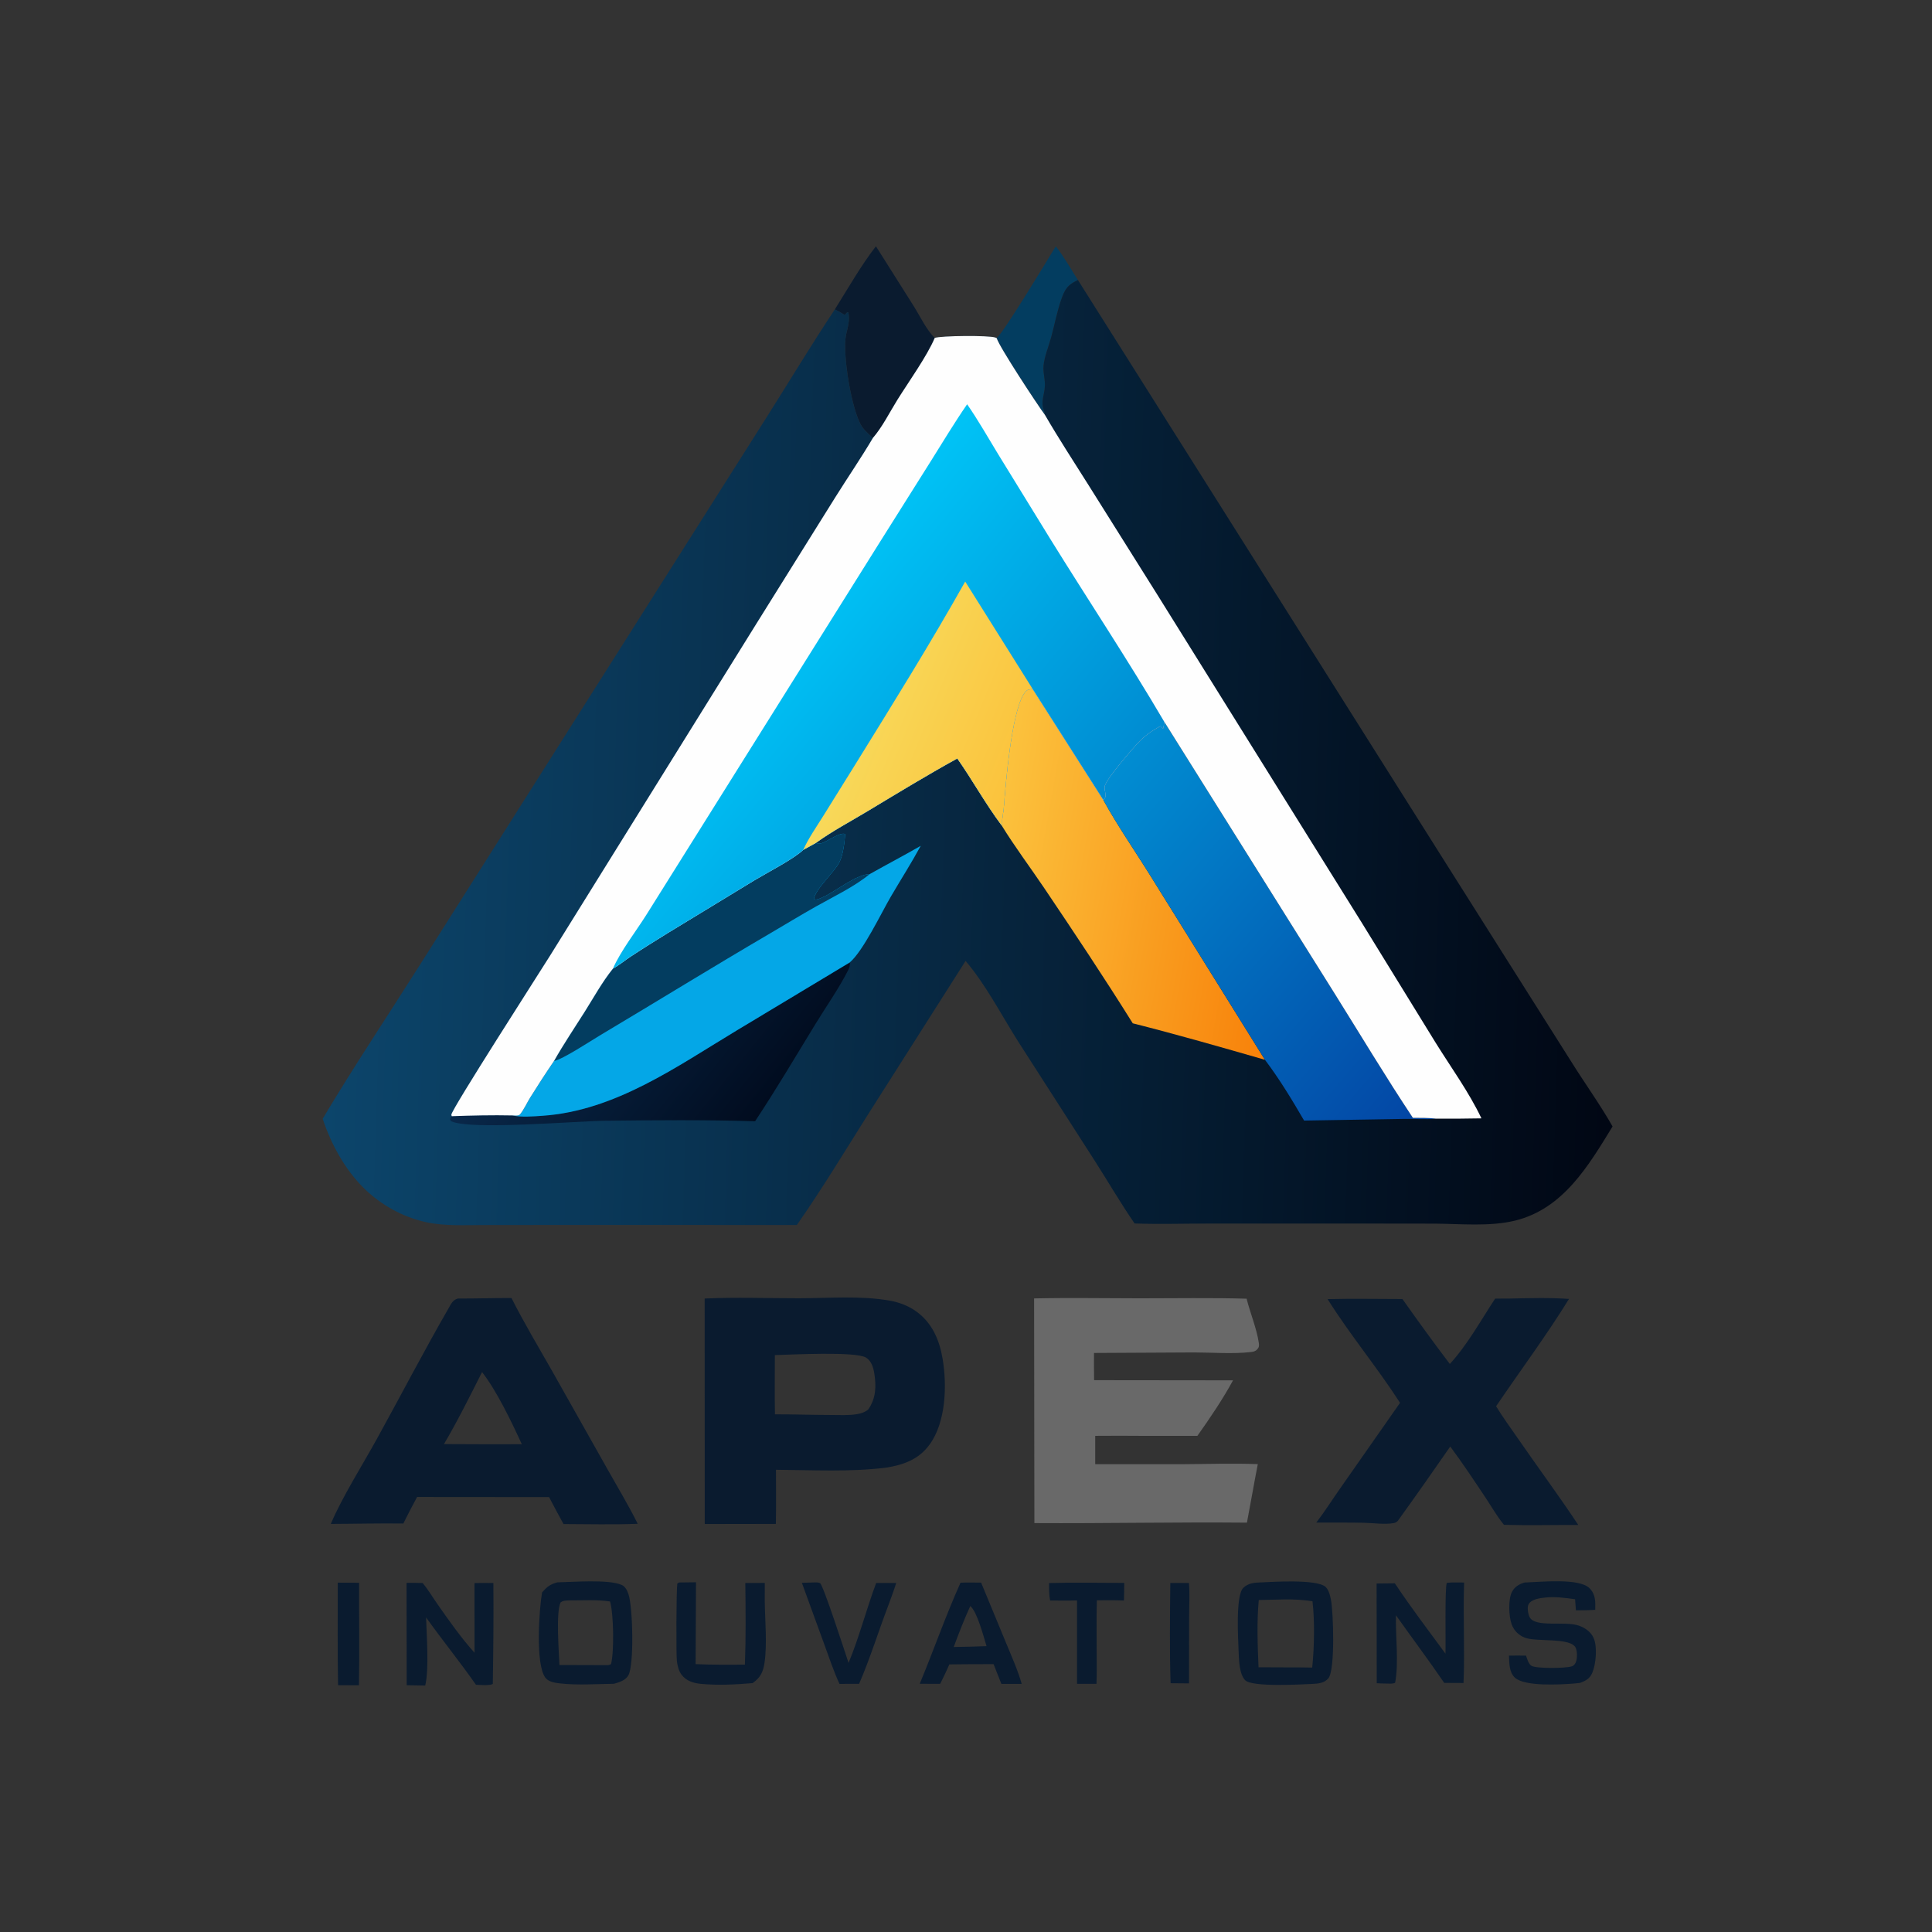 <?xml version="1.0" encoding="utf-8" ?>
<svg xmlns="http://www.w3.org/2000/svg" xmlns:xlink="http://www.w3.org/1999/xlink" width="1024" height="1024">
	<rect width="100%" height="100%" fill="#333333" stroke="none"/>
	<path fill="#0A1B2F" d="M620.285 839.032C623.571 838.954 626.871 839.021 630.158 839.029C630.662 845.04 630.262 851.367 630.254 857.408L630.199 892.229L620.447 892.144C619.852 874.513 620.126 856.673 620.285 839.032Z"/>
	<path fill="#0A1B2F" d="M179.021 838.839L190.335 838.912C190.257 857.011 190.602 875.139 190.245 893.233L179.184 893.195C178.833 875.092 179.05 856.947 179.021 838.839Z"/>
	<path fill="#0A1B2F" d="M556.037 839.053C569.273 838.65 582.619 838.984 595.866 838.969C595.892 842.081 595.778 845.198 595.706 848.31C590.936 848.081 586.133 848.194 581.358 848.2C581.084 858.1 581.273 868.046 581.267 877.951C581.317 882.8 581.348 887.629 581.158 892.477L570.848 892.449L570.843 848.265C566.101 848.412 561.323 848.298 556.577 848.303C555.986 845.186 556.003 842.21 556.037 839.053Z"/>
	<path fill="#0A1B2F" d="M431.065 838.742C432.259 838.717 433.476 838.593 434.605 839.05C436.21 839.701 447.883 875.793 449.755 881.377C455.469 867.634 459.168 852.975 464.381 839.034C467.919 838.958 471.468 839.025 475.007 839.039C473.742 843.11 472.195 847.11 470.744 851.118C465.517 864.825 461.179 879.009 455.349 892.463L444.938 892.483C441.836 885.733 439.449 878.537 436.895 871.557L425.01 838.929L431.065 838.742Z"/>
	<path fill="#0A1B2F" d="M359.888 838.746L368.894 838.642L368.688 882.028C377.413 882.401 386.085 882.37 394.814 882.292C395.368 867.862 395.217 853.466 395.025 839.031L405.344 838.972L405.337 848.875C405.475 858.898 406.668 871.655 405.202 881.34C404.446 886.336 403.008 889.14 398.928 892.083C390.036 892.858 379.984 893.358 371.115 892.439C367.418 892.056 363.685 890.841 361.349 887.777C359.731 885.654 359.105 883.082 358.775 880.481C358.322 876.903 358.464 842.764 358.989 839.299L359.888 838.746Z"/>
	<path fill="#0A1B2F" d="M807.996 838.771C808.187 838.763 808.378 838.752 808.569 838.746C816.673 838.483 837.035 836.283 842.513 841.816C845.76 845.096 845.618 848.968 845.505 853.242C842.112 853.496 838.672 853.456 835.269 853.511L834.827 847.645C829.726 846.907 824.074 846.146 818.951 846.74C816.143 847.066 811.756 847.541 810.173 850.287C809.292 851.816 809.932 855.399 810.621 856.915C813.366 862.953 829.371 858.952 836.884 861.64C840.188 862.823 843.173 864.874 844.641 868.153C846.721 872.8 845.915 881.879 843.977 886.54C842.658 889.713 840.549 890.803 837.471 891.978C836.428 892.115 835.38 892.221 834.332 892.301C827.117 892.856 808.089 894.032 802.877 889.151C799.821 886.288 799.963 881.367 799.786 877.523C802.801 877.415 805.823 877.495 808.84 877.526C809.375 879.111 810.15 882 811.719 882.924C814.283 884.436 829.859 884.301 833.092 883.184C834.092 882.839 834.671 882.173 835.132 881.226C836.056 879.329 836.042 875.252 835.166 873.384C832.499 867.698 814.241 870.439 808.078 867.955C804.796 866.633 802.404 864.209 801.194 860.877C799.687 856.732 799.283 847.6 801.44 843.606C802.883 840.933 805.178 839.633 807.996 838.771Z"/>
	<path fill="#033D60" d="M559.586 130.535C563.927 136.025 567.523 142.498 571.313 148.401C566.116 150.919 564.545 152.885 562.638 158.288C560.322 164.845 559.011 171.817 557.203 178.537C555.888 183.421 553.549 188.895 553.092 193.917C552.767 197.479 553.962 200.937 553.822 204.46C553.63 209.295 551.406 212.954 553.346 217.691C553.66 218.456 553.791 219.11 553.856 219.931C550.277 215.204 529.515 183.692 528.282 179.222C532.474 175.413 555.071 137.944 559.586 130.535Z"/>
	<path fill="#0A1B2F" d="M509.098 838.863C512.717 838.679 516.389 838.812 520.015 838.826L533.185 870.671C536.124 877.818 539.409 885.054 541.527 892.49L530.748 892.48L526.611 882.023L520.25 882.049C514.551 882.066 508.853 882.072 503.154 882.171C501.677 885.677 500.003 889.068 498.309 892.474L487.483 892.436C494.853 874.694 501.219 856.359 509.098 838.863ZM514.264 851.234C511.05 858.348 508.171 865.604 505.496 872.938L514.733 872.75L522.884 872.487C521.336 867.481 517.919 854.188 514.264 851.234Z"/>
	<path fill="#0A1B2F" d="M768.884 838.768C771.26 838.721 773.643 838.764 776.02 838.771C775.364 856.514 776.449 874.303 775.698 892.021L765.47 891.969C757.205 879.89 748.364 868.088 739.889 856.142C739.598 867.224 741.468 881.343 739.442 891.915C738.017 892.558 736.579 892.342 735.037 892.321C733.265 892.35 731.48 892.222 729.709 892.141L729.63 839.295L739.298 839.192C747.772 851.915 757.079 864.171 766.13 876.488C766.336 870.641 765.744 841.696 766.821 838.969L768.884 838.768Z"/>
	<path fill="#0A1B2F" d="M215.49 838.957C218.315 838.877 221.166 838.987 223.994 839.026C226.869 842.43 229.23 846.461 231.787 850.117C237.956 858.937 244.309 867.97 251.502 875.995L251.496 839.068C254.822 838.948 258.172 839.024 261.501 839.022C261.651 856.838 261.487 874.661 261.193 892.475C259.813 893.571 254.132 893.002 252.271 892.973C243.798 880.83 234.429 869.318 225.832 857.27C226.093 866.92 227.515 884.546 225.367 893.366L215.552 893.203L215.49 838.957Z"/>
	<path fill="#0A1B2F" d="M295.398 838.68C303.481 838.53 322.831 836.933 329.6 840.1C331.607 841.038 332.538 843.249 333.189 845.246C335.365 851.921 336.196 882.45 333.03 887.997C331.514 890.654 328.159 891.675 325.414 892.438C315.948 892.548 305.925 893.296 296.533 892.212C293.987 891.918 290.663 891.372 289.037 889.188C283.694 882.014 285.756 852.923 287.31 844.012C289.9 841.071 291.536 839.702 295.398 838.68ZM301.944 848.234C300.206 848.338 298.553 848.22 297.111 849.325C294.586 854.566 296.243 875.624 296.513 882.483L320.625 882.557C321.859 882.513 322.919 882.759 323.884 881.946C325.579 875.145 325.249 855.409 323.35 848.806C316.134 847.745 309.18 848.307 301.944 848.234Z"/>
	<path fill="#0A1B2F" d="M668.307 838.713C675.041 838.362 697.12 837.026 702.269 840.836C704.174 842.245 704.951 845.549 705.402 847.754C706.696 854.081 707.781 885.094 704.069 889.527C701.94 892.069 698.724 892.379 695.624 892.505C689.755 892.785 663.636 894.294 659.98 890.575C656.869 887.41 656.657 879.923 656.512 875.683C656.287 869.102 654.769 845.77 658.948 841.628C661.542 839.057 664.873 838.789 668.307 838.713ZM680.679 847.739L667.178 848.035C666.081 859.879 666.558 871.814 667.051 883.685L682.755 883.75C686.996 883.781 691.261 883.715 695.499 883.85C696.597 873.297 696.888 859.2 695.646 848.706C690.659 847.911 685.727 847.659 680.679 847.739Z"/>
	<path fill="#0A1B2F" d="M464.263 130.528L484.268 162.211C487.562 167.451 491.074 174.899 495.428 179.106C491.539 188.457 481.41 202.683 475.749 211.739C471.552 218.453 467.785 226.174 462.636 232.152C460.741 230.296 458.297 228.289 456.84 226.082C451.335 217.745 446.391 187.29 448.406 177.586C449.152 173.991 450.72 169.061 449.54 165.488C448.691 165.538 448.473 166.146 447.921 166.754C447.071 166.676 447.455 166.805 446.647 166.282C445.289 165.406 443.921 164.699 442.465 164.012C449.485 152.883 456.208 140.906 464.263 130.528Z"/>
	<path fill="#0A1B2F" d="M800.393 688.255C810.755 688.038 821.26 687.722 831.602 688.459C819.609 707.898 805.789 726.421 792.965 745.339C796.463 751.13 800.549 756.647 804.392 762.221C815.018 777.631 826.198 792.684 836.538 808.284C823.394 808.202 810.283 808.567 797.139 808.188C793.537 803.829 790.556 798.588 787.417 793.872C781.314 784.7 775.23 775.536 768.665 766.684C759.511 779.879 750.304 793.033 740.897 806.05C740.248 806.695 739.723 807.08 738.797 807.256C734.047 808.156 727.905 807.204 723.051 807.107C714.592 806.936 706.117 807.009 697.656 807.006C702.163 801.149 706.167 794.747 710.447 788.705L742.048 743.531C729.973 724.762 715.519 707.483 703.656 688.559C716.848 688.227 730.114 688.51 743.315 688.511C751.511 700.111 759.834 711.616 768.434 722.92C777.705 712.892 784.948 699.682 792.456 688.292L800.393 688.255Z"/>
	<path fill="#0A1B2F" d="M242.718 688.235C252.181 688.313 261.639 687.914 271.108 687.998C277.747 701.157 285.359 713.854 292.64 726.664L322.253 779.204C327.551 788.616 333.204 797.974 338.003 807.647C324.946 808.155 311.748 807.813 298.678 807.781C296.043 803.053 293.541 798.251 291.008 793.468L270.75 793.471L221.053 793.429C218.526 798.07 216.151 802.789 213.758 807.5C200.969 807.327 188.122 807.673 175.326 807.707C181.331 793.559 192.105 776.503 199.692 762.76C212.422 739.699 224.622 716.21 237.758 693.393C239.103 691.058 239.976 688.976 242.718 688.235ZM255.499 727.244C249.289 739.552 242.286 753.612 235.315 765.402L256.75 765.486L276.574 765.468C271.271 753.891 263.283 737.134 255.499 727.244Z"/>
	<path fill="#696969" d="M548.093 688.186C566.78 687.776 585.551 688.128 604.247 688.133C623.047 688.138 641.933 687.788 660.721 688.333C662.638 695.967 666.026 703.966 667.19 711.701C667.417 713.206 667.405 714.055 666.317 715.221C665.434 716.168 664.428 716.437 663.18 716.585C653.493 717.73 642.672 716.822 632.869 716.817L579.839 717.094C579.771 721.898 579.867 726.715 579.889 731.52L653.532 731.603C648.083 741.649 641.254 751.707 634.642 761.037L607.25 761.042C598.33 760.923 589.407 760.997 580.487 761.029L580.491 776.067L627.844 776.048C640.791 775.949 653.717 775.536 666.665 776.017C664.638 786.333 662.886 796.706 660.9 807.031C623.354 806.675 585.802 807.496 548.25 807.273L548.093 688.186Z"/>
	<path fill="#0A1B2F" d="M373.484 688.246C390.09 687.477 406.985 688.123 423.621 688.101C439.401 688.08 456.091 686.601 471.678 689.389C476.711 690.289 481.315 692.04 485.511 695.007C493.956 700.98 497.89 710.09 499.578 720.025C501.965 734.074 501.456 753.616 492.712 765.635C486.959 773.544 478.873 776.433 469.57 777.896C450.322 780.265 430.622 779.136 411.28 779.006C411.317 788.569 411.401 798.138 411.225 807.7L373.528 807.763L373.484 688.246ZM410.686 718.232C410.695 728.683 410.542 739.169 410.743 749.616C420.599 749.6 430.448 749.954 440.307 749.969C444.815 749.976 449.611 750.275 454.062 749.557C456.312 749.194 458.405 748.538 460.163 747.058C464.323 741.155 464.496 734.617 463.358 727.716C462.852 724.652 461.811 721.319 459.026 719.564C453.644 716.174 419.16 717.995 410.686 718.232Z"/>
	<defs>
		<linearGradient id="gradient_0" gradientUnits="userSpaceOnUse" x1="857.374" y1="413.462" x2="178.406" y2="391.792">
			<stop offset="0" stop-color="#010714"/>
			<stop offset="1" stop-color="#0C456B"/>
		</linearGradient>
	</defs>
	<path fill="url(#gradient_0)" d="M571.313 148.401L765.376 456.01L832.553 562.311C839.745 573.877 847.99 585.233 854.693 597.048C841.906 617.904 828.54 640.699 803.033 646.943C789.701 650.207 774.263 648.651 760.6 648.553L716.948 648.5L640.914 648.508C627.768 648.517 614.497 648.918 601.365 648.473C593.875 637.612 587.191 626.083 580.07 614.968L539.591 551.943C530.681 537.863 522.578 522.011 511.779 509.299L460.384 590.179C447.878 609.967 435.784 630.094 422.352 649.263L292.052 649.247L256.428 649.287C246.589 649.294 235.687 649.914 226.04 647.829C213.589 645.138 201.811 638.624 192.794 629.68C182.72 619.687 175.451 606.357 171.033 592.954C187.469 565.36 205.452 538.463 222.619 511.303L320.581 356.547L406.372 221.075C418.404 202.093 430.03 182.719 442.465 164.012C443.921 164.699 445.289 165.406 446.647 166.282C447.455 166.805 447.071 166.676 447.921 166.754C448.473 166.146 448.691 165.538 449.54 165.488C450.72 169.061 449.152 173.991 448.406 177.586C446.391 187.29 451.335 217.745 456.84 226.082C458.297 228.289 460.741 230.296 462.636 232.152C467.785 226.174 471.552 218.453 475.749 211.739C481.41 202.683 491.539 188.457 495.428 179.106C498.431 177.916 524.438 177.648 527.628 178.929C527.849 179.018 528.064 179.124 528.282 179.222C529.515 183.692 550.277 215.204 553.856 219.931C553.791 219.11 553.66 218.456 553.346 217.691C551.406 212.954 553.63 209.295 553.822 204.46C553.962 200.937 552.767 197.479 553.092 193.917C553.549 188.895 555.888 183.421 557.203 178.537C559.011 171.817 560.322 164.845 562.638 158.288C564.545 152.885 566.116 150.919 571.313 148.401Z"/>
	<defs>
		<linearGradient id="gradient_1" gradientUnits="userSpaceOnUse" x1="397.433" y1="595.567" x2="300.053" y2="517.167">
			<stop offset="0" stop-color="#010C1F"/>
			<stop offset="1" stop-color="#09284A"/>
		</linearGradient>
	</defs>
	<path fill="url(#gradient_1)" d="M450.392 510.122C450.532 511.81 450.291 512.729 449.527 514.24C444.648 523.895 438.01 533.263 432.34 542.534C421.778 559.804 411.374 577.421 400.21 594.292C373.839 593.475 347.226 593.723 320.843 594.016C304.981 594.193 249.832 599.063 239.25 594.342L238.527 593.491C238.726 592.386 238.578 592.498 239.439 591.603C250.171 591.219 260.851 590.974 271.59 591.199C276.187 592.275 282.847 591.701 287.55 591.379C326.108 588.742 358.715 565.268 390.793 545.968L450.392 510.122Z"/>
	<defs>
		<linearGradient id="gradient_2" gradientUnits="userSpaceOnUse" x1="682.384" y1="475.839" x2="526.042" y2="448.025">
			<stop offset="0" stop-color="#F8820A"/>
			<stop offset="1" stop-color="#FBC23D"/>
		</linearGradient>
	</defs>
	<path fill="url(#gradient_2)" d="M547.215 364.991L584.787 423.99C592.438 437.906 601.7 451.17 610.074 464.683L670.453 561.716C647.145 554.994 623.903 548.328 600.386 542.373C585.232 518.154 569.449 494.423 553.484 470.735C546.013 459.65 537.83 448.79 530.842 437.41L531.196 436.753C530.933 433.888 531.814 430.905 532.033 428.015C533.051 414.547 536.072 378.227 542.594 367.853C543.349 366.653 544.098 365.667 545.579 365.412C546.59 365.238 545.826 365.491 546.791 365.153C546.934 365.103 547.073 365.045 547.215 364.991Z"/>
	<defs>
		<linearGradient id="gradient_3" gradientUnits="userSpaceOnUse" x1="758.302" y1="577.791" x2="577.944" y2="422.525">
			<stop offset="0" stop-color="#0347A5"/>
			<stop offset="1" stop-color="#018DD2"/>
		</linearGradient>
	</defs>
	<path fill="url(#gradient_3)" d="M617.161 382.688L707.227 526.367C721.036 548.43 734.447 570.809 748.855 592.485C752.915 592.559 757.127 592.408 761.153 592.917C755.568 593.452 749.602 592.918 743.963 593.05L691.202 593.926C684.818 582.923 678.117 571.875 670.453 561.716L610.074 464.683C601.7 451.17 592.438 437.906 584.787 423.99C587.366 421.892 584.927 419.286 585.596 416.533C586.532 412.677 600.848 396.048 604.285 392.605C606.167 390.719 608.208 389.097 610.428 387.626C611.047 387.216 614.964 384.794 615.237 384.905C615.885 385.168 615.448 385.878 616.551 386.101C616.792 384.965 616.988 383.836 617.161 382.688Z"/>
	<path fill="#04A7E7" d="M432.432 446.754C434.655 447.515 435.61 446.956 437.669 445.946C439.912 444.845 445.169 441.45 447.507 441.952C447.66 441.985 447.801 442.058 447.947 442.111C447.73 446.29 446.776 453.425 444.856 457.078C441.949 462.609 432.281 471.055 431.334 476.579C432.759 477.141 434.277 476.335 435.644 475.75C442.811 472.677 453.524 463.509 461.007 463.266C469.97 458.21 479.103 453.449 488.016 448.306C483.066 457.396 477.492 466.131 472.262 475.06C466.933 484.157 457.591 503.94 450.392 510.122L390.793 545.968C358.715 565.268 326.108 588.742 287.55 591.379C282.847 591.701 276.187 592.275 271.59 591.199C272.487 591.225 273.68 591.38 274.548 591.198C274.75 591.156 275.392 590.905 275.576 590.687C277.623 588.261 279.279 584.507 280.985 581.769C285.073 575.208 289.281 568.715 293.642 562.331C298.67 553.415 304.502 544.821 309.959 536.15C314.724 528.576 319.265 520.32 324.872 513.371C328.084 511.611 331.131 509.059 334.214 507.025C340.754 502.709 347.402 498.562 354.068 494.444L400.154 466.401C406.717 462.472 420.966 455.109 425.752 450.42C428.006 449.277 430.198 447.946 432.432 446.754Z"/>
	<path fill="#033D60" d="M432.432 446.754C434.655 447.515 435.61 446.956 437.669 445.946C439.912 444.845 445.169 441.45 447.507 441.952C447.66 441.985 447.801 442.058 447.947 442.111C447.73 446.29 446.776 453.425 444.856 457.078C441.949 462.609 432.281 471.055 431.334 476.579C432.759 477.141 434.277 476.335 435.644 475.75C442.811 472.677 453.524 463.509 461.007 463.266C452.605 470.104 442.003 475.11 432.571 480.411C424.34 485.036 416.23 489.997 408.076 494.77C377.807 512.489 347.96 530.906 317.836 548.87C312.888 551.821 298.064 561.592 293.642 562.331C298.67 553.415 304.502 544.821 309.959 536.15C314.724 528.576 319.265 520.32 324.872 513.371C328.084 511.611 331.131 509.059 334.214 507.025C340.754 502.709 347.402 498.562 354.068 494.444L400.154 466.401C406.717 462.472 420.966 455.109 425.752 450.42C428.006 449.277 430.198 447.946 432.432 446.754Z"/>
	<path fill="#FEFEFE" d="M495.428 179.106C498.431 177.916 524.438 177.648 527.628 178.929C527.849 179.018 528.064 179.124 528.282 179.222C529.515 183.692 550.277 215.204 553.856 219.931C561.165 232.518 569.122 244.7 576.876 257.013L613.151 314.791L721.86 489.207L760.954 552.718C769.119 565.85 778.543 578.774 785.195 592.753C777.178 592.909 769.172 592.962 761.153 592.917C757.127 592.408 752.915 592.559 748.855 592.485C734.447 570.809 721.036 548.43 707.227 526.367L617.161 382.688C616.988 383.836 616.792 384.965 616.551 386.101C615.448 385.878 615.885 385.168 615.237 384.905C614.964 384.794 611.047 387.216 610.428 387.626C608.208 389.097 606.167 390.719 604.285 392.605C600.848 396.048 586.532 412.677 585.596 416.533C584.927 419.286 587.366 421.892 584.787 423.99L547.215 364.991C547.073 365.045 546.934 365.103 546.791 365.153C545.826 365.491 546.59 365.238 545.579 365.412C544.098 365.667 543.349 366.653 542.594 367.853C536.072 378.227 533.051 414.547 532.033 428.015C531.814 430.905 530.933 433.888 531.196 436.753L530.842 437.41C522.319 426.024 515.514 413.602 507.39 402.002C491.276 410.884 475.584 420.453 459.825 429.939C450.789 435.378 440.972 440.574 432.432 446.754C430.198 447.946 428.006 449.277 425.752 450.42C420.966 455.109 406.717 462.472 400.154 466.401L354.068 494.444C347.402 498.562 340.754 502.709 334.214 507.025C331.131 509.059 328.084 511.611 324.872 513.371C319.265 520.32 314.724 528.576 309.959 536.15C304.502 544.821 298.67 553.415 293.642 562.331C289.281 568.715 285.073 575.208 280.985 581.769C279.279 584.507 277.623 588.261 275.576 590.687C275.392 590.905 274.75 591.156 274.548 591.198C273.68 591.38 272.487 591.225 271.59 591.199C260.851 590.974 250.171 591.219 239.439 591.603C239.37 591.331 239.221 591.068 239.232 590.788C239.344 587.949 286.16 515.148 291.573 506.466L401.06 330.323L442.843 263.386C449.396 252.935 456.356 242.773 462.636 232.152C467.785 226.174 471.552 218.453 475.749 211.739C481.41 202.683 491.539 188.457 495.428 179.106Z"/>
	<defs>
		<linearGradient id="gradient_4" gradientUnits="userSpaceOnUse" x1="547.487" y1="468.665" x2="402.485" y2="347.962">
			<stop offset="0" stop-color="#008BD1"/>
			<stop offset="1" stop-color="#00C3F6"/>
		</linearGradient>
	</defs>
	<path fill="url(#gradient_4)" d="M512.599 214.27C518.483 222.736 523.568 231.776 528.943 240.57L556.65 285.624C576.672 317.936 597.937 349.949 617.161 382.688C616.988 383.836 616.792 384.965 616.551 386.101C615.448 385.878 615.885 385.168 615.237 384.905C614.964 384.794 611.047 387.216 610.428 387.626C608.208 389.097 606.167 390.719 604.285 392.605C600.848 396.048 586.532 412.677 585.596 416.533C584.927 419.286 587.366 421.892 584.787 423.99L547.215 364.991C547.073 365.045 546.934 365.103 546.791 365.153C545.826 365.491 546.59 365.238 545.579 365.412C544.098 365.667 543.349 366.653 542.594 367.853C536.072 378.227 533.051 414.547 532.033 428.015C531.814 430.905 530.933 433.888 531.196 436.753L530.842 437.41C522.319 426.024 515.514 413.602 507.39 402.002C491.276 410.884 475.584 420.453 459.825 429.939C450.789 435.378 440.972 440.574 432.432 446.754C430.198 447.946 428.006 449.277 425.752 450.42C420.966 455.109 406.717 462.472 400.154 466.401L354.068 494.444C347.402 498.562 340.754 502.709 334.214 507.025C331.131 509.059 328.084 511.611 324.872 513.371C328.906 504.105 337.013 493.722 342.523 484.968L383.326 419.852L466.346 287.326L493.472 244.224C499.768 234.187 505.872 224.028 512.599 214.27Z"/>
	<defs>
		<linearGradient id="gradient_5" gradientUnits="userSpaceOnUse" x1="542.316" y1="408.408" x2="458.26" y2="373.935">
			<stop offset="0" stop-color="#FBC23B"/>
			<stop offset="1" stop-color="#F8D95A"/>
		</linearGradient>
	</defs>
	<path fill="url(#gradient_5)" d="M511.578 308.241L547.215 364.991C547.073 365.045 546.934 365.103 546.791 365.153C545.826 365.491 546.59 365.238 545.579 365.412C544.098 365.667 543.349 366.653 542.594 367.853C536.072 378.227 533.051 414.547 532.033 428.015C531.814 430.905 530.933 433.888 531.196 436.753L530.842 437.41C522.319 426.024 515.514 413.602 507.39 402.002C491.276 410.884 475.584 420.453 459.825 429.939C450.789 435.378 440.972 440.574 432.432 446.754C430.198 447.946 428.006 449.277 425.752 450.42C428.557 444.217 432.66 438.381 436.261 432.609L453.488 404.915C473.264 372.965 493.159 340.999 511.578 308.241Z"/>
</svg>
